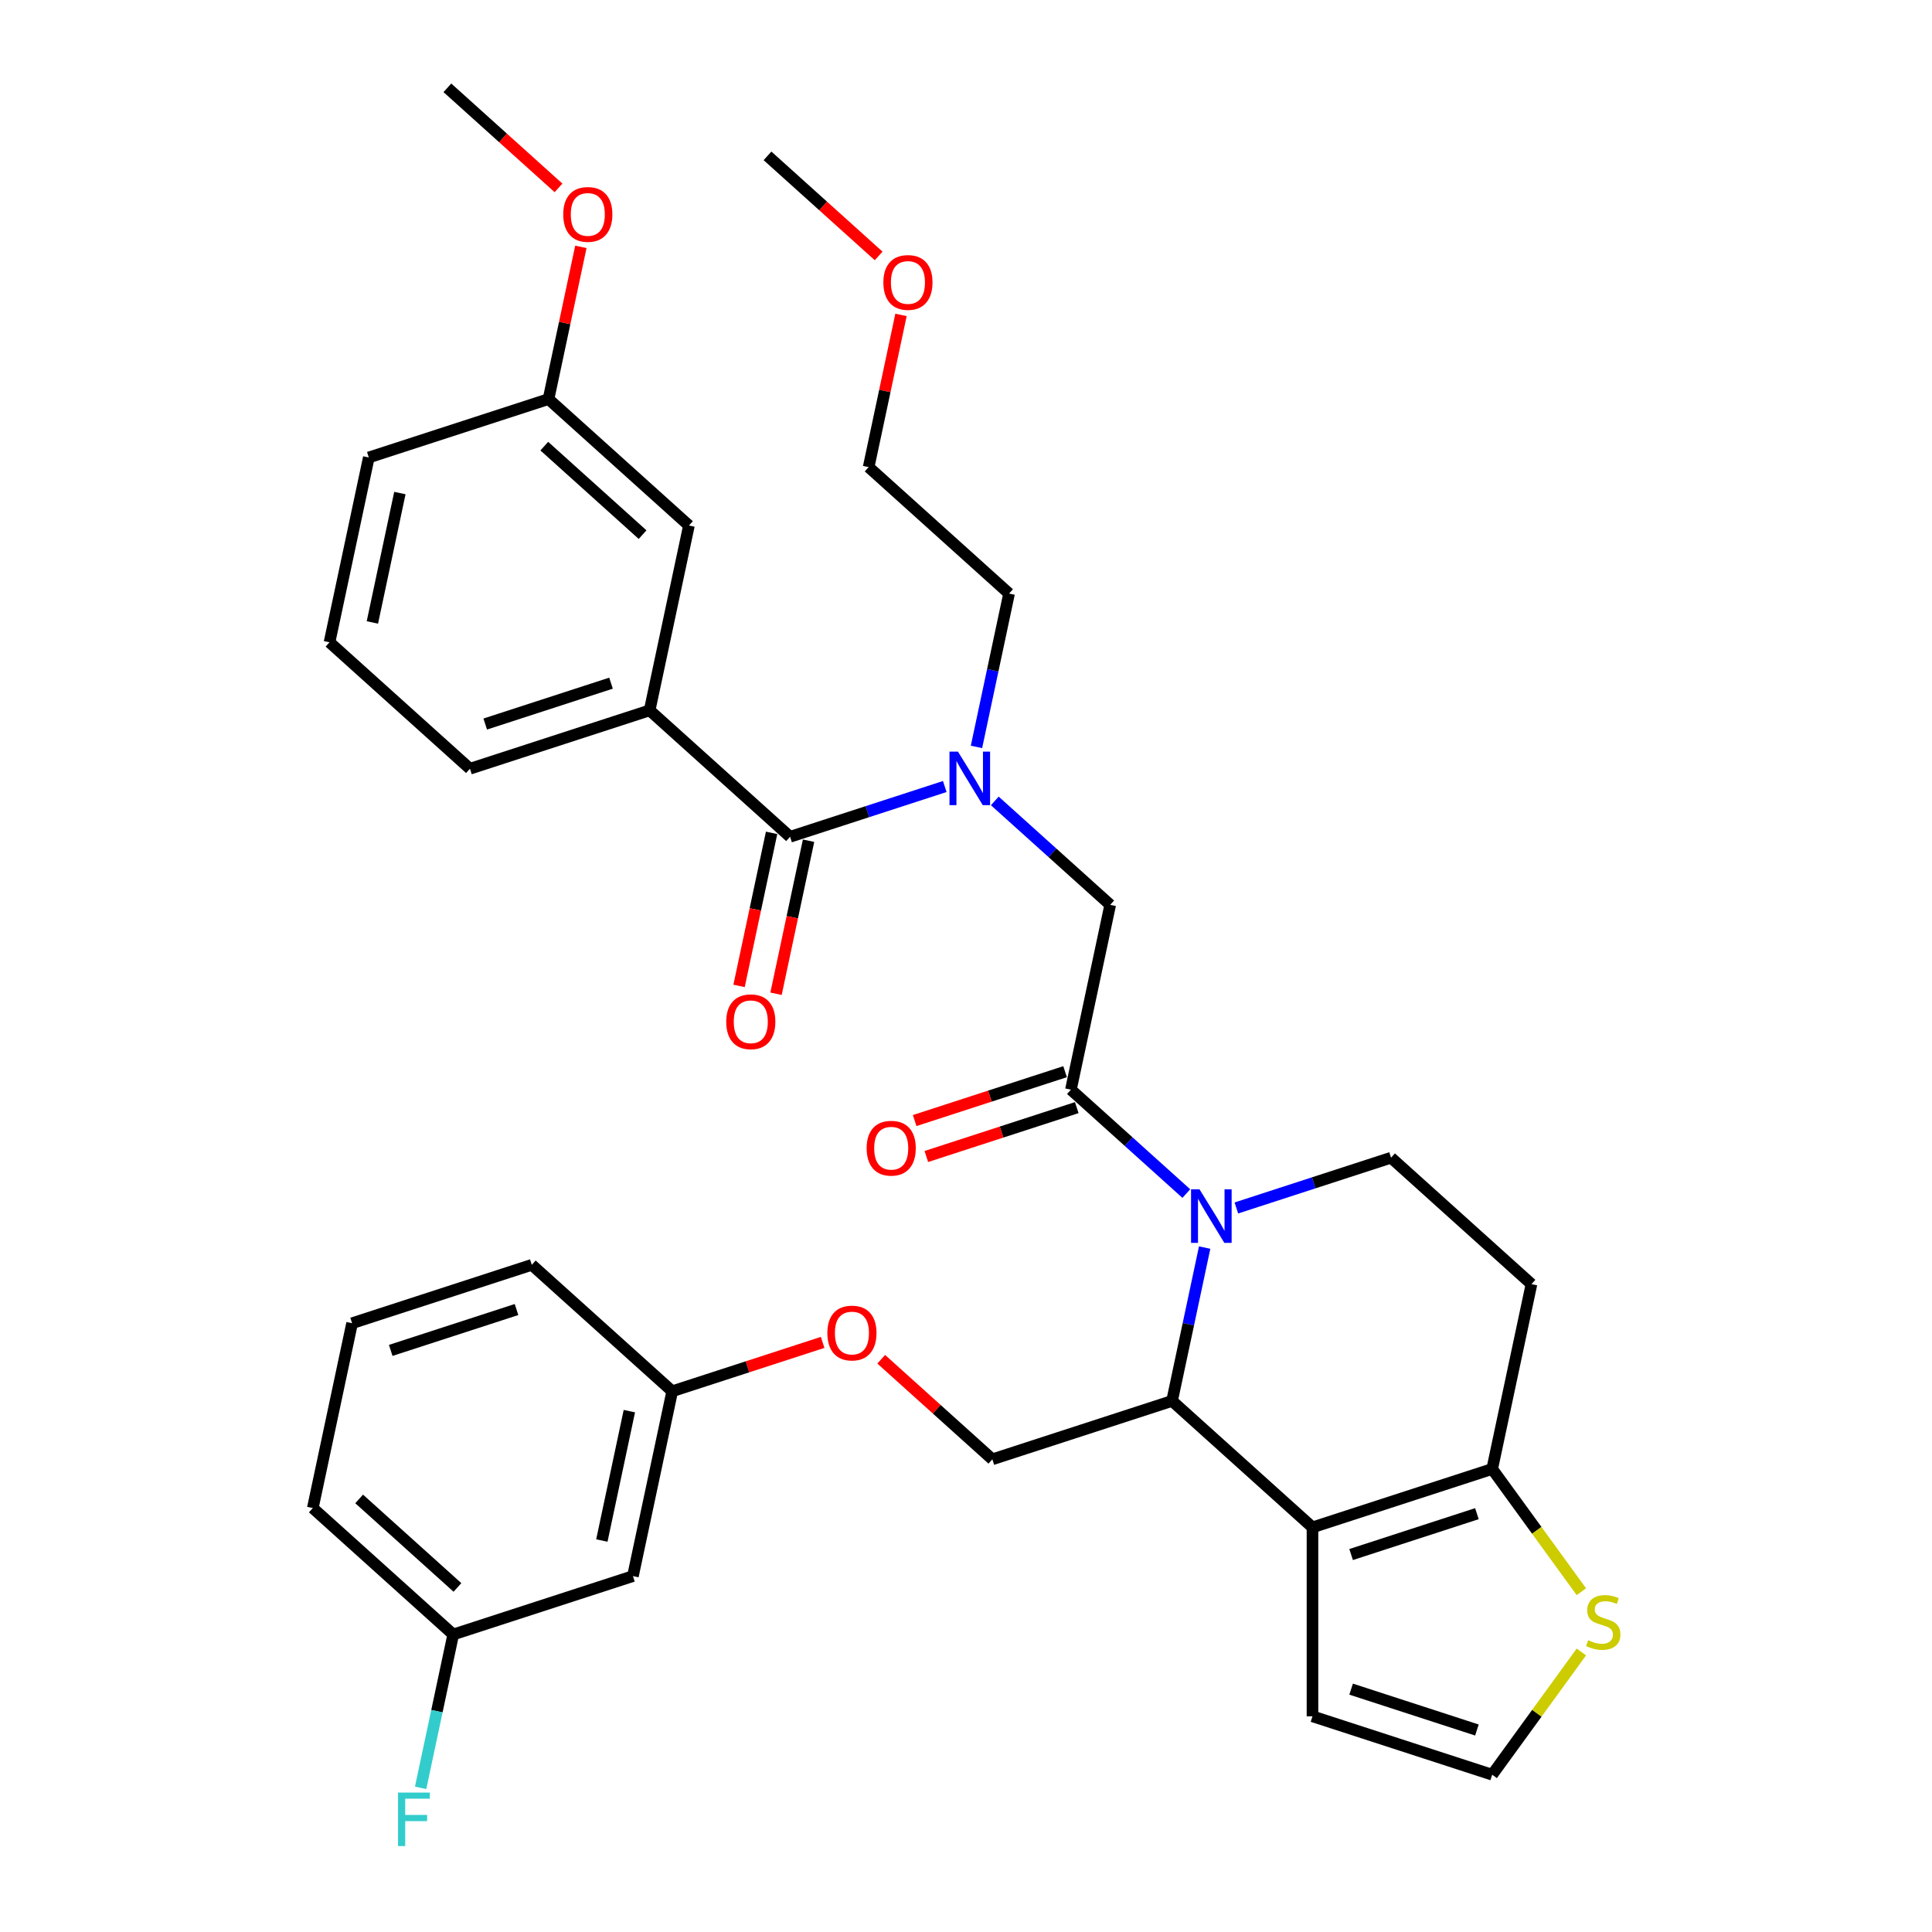 <?xml version='1.0' encoding='iso-8859-1'?>
<svg version='1.1' baseProfile='full'
              xmlns='http://www.w3.org/2000/svg'
                      xmlns:rdkit='http://www.rdkit.org/xml'
                      xmlns:xlink='http://www.w3.org/1999/xlink'
                  xml:space='preserve'
width='1000px' height='1000px' viewBox='0 0 1000 1000'>
<!-- END OF HEADER -->
<rect style='opacity:1.0;fill:#FFFFFF;stroke:none' width='1000' height='1000' x='0' y='0'> </rect>
<path class='bond-0' d='M 170.56,332.455 L 190.895,236.788' style='fill:none;fill-rule:evenodd;stroke:#000000;stroke-width:6px;stroke-linecap:butt;stroke-linejoin:miter;stroke-opacity:1' />
<path class='bond-0' d='M 192.744,322.172 L 206.978,255.205' style='fill:none;fill-rule:evenodd;stroke:#000000;stroke-width:6px;stroke-linecap:butt;stroke-linejoin:miter;stroke-opacity:1' />
<path class='bond-1' d='M 170.56,332.455 L 243.243,397.898' style='fill:none;fill-rule:evenodd;stroke:#000000;stroke-width:6px;stroke-linecap:butt;stroke-linejoin:miter;stroke-opacity:1' />
<path class='bond-2' d='M 514.909,414.555 L 544.775,441.447' style='fill:none;fill-rule:evenodd;stroke:#0000FF;stroke-width:6px;stroke-linecap:butt;stroke-linejoin:miter;stroke-opacity:1' />
<path class='bond-2' d='M 544.775,441.447 L 574.642,468.339' style='fill:none;fill-rule:evenodd;stroke:#000000;stroke-width:6px;stroke-linecap:butt;stroke-linejoin:miter;stroke-opacity:1' />
<path class='bond-3' d='M 489.01,407.103 L 448.976,420.111' style='fill:none;fill-rule:evenodd;stroke:#0000FF;stroke-width:6px;stroke-linecap:butt;stroke-linejoin:miter;stroke-opacity:1' />
<path class='bond-3' d='M 448.976,420.111 L 408.942,433.119' style='fill:none;fill-rule:evenodd;stroke:#000000;stroke-width:6px;stroke-linecap:butt;stroke-linejoin:miter;stroke-opacity:1' />
<path class='bond-4' d='M 505.423,386.602 L 513.858,346.915' style='fill:none;fill-rule:evenodd;stroke:#0000FF;stroke-width:6px;stroke-linecap:butt;stroke-linejoin:miter;stroke-opacity:1' />
<path class='bond-4' d='M 513.858,346.915 L 522.294,307.229' style='fill:none;fill-rule:evenodd;stroke:#000000;stroke-width:6px;stroke-linecap:butt;stroke-linejoin:miter;stroke-opacity:1' />
<path class='bond-5' d='M 399.376,431.085 L 390.957,470.693' style='fill:none;fill-rule:evenodd;stroke:#000000;stroke-width:6px;stroke-linecap:butt;stroke-linejoin:miter;stroke-opacity:1' />
<path class='bond-5' d='M 390.957,470.693 L 382.538,510.301' style='fill:none;fill-rule:evenodd;stroke:#FF0000;stroke-width:6px;stroke-linecap:butt;stroke-linejoin:miter;stroke-opacity:1' />
<path class='bond-5' d='M 418.509,435.152 L 410.09,474.76' style='fill:none;fill-rule:evenodd;stroke:#000000;stroke-width:6px;stroke-linecap:butt;stroke-linejoin:miter;stroke-opacity:1' />
<path class='bond-5' d='M 410.09,474.76 L 401.671,514.368' style='fill:none;fill-rule:evenodd;stroke:#FF0000;stroke-width:6px;stroke-linecap:butt;stroke-linejoin:miter;stroke-opacity:1' />
<path class='bond-6' d='M 408.942,433.119 L 336.26,367.675' style='fill:none;fill-rule:evenodd;stroke:#000000;stroke-width:6px;stroke-linecap:butt;stroke-linejoin:miter;stroke-opacity:1' />
<path class='bond-7' d='M 243.243,397.898 L 336.26,367.675' style='fill:none;fill-rule:evenodd;stroke:#000000;stroke-width:6px;stroke-linecap:butt;stroke-linejoin:miter;stroke-opacity:1' />
<path class='bond-7' d='M 251.151,374.761 L 316.263,353.605' style='fill:none;fill-rule:evenodd;stroke:#000000;stroke-width:6px;stroke-linecap:butt;stroke-linejoin:miter;stroke-opacity:1' />
<path class='bond-8' d='M 336.26,367.675 L 356.594,272.008' style='fill:none;fill-rule:evenodd;stroke:#000000;stroke-width:6px;stroke-linecap:butt;stroke-linejoin:miter;stroke-opacity:1' />
<path class='bond-9' d='M 466.358,163 L 457.985,202.393' style='fill:none;fill-rule:evenodd;stroke:#FF0000;stroke-width:6px;stroke-linecap:butt;stroke-linejoin:miter;stroke-opacity:1' />
<path class='bond-9' d='M 457.985,202.393 L 449.612,241.785' style='fill:none;fill-rule:evenodd;stroke:#000000;stroke-width:6px;stroke-linecap:butt;stroke-linejoin:miter;stroke-opacity:1' />
<path class='bond-10' d='M 454.787,132.469 L 426.025,106.572' style='fill:none;fill-rule:evenodd;stroke:#FF0000;stroke-width:6px;stroke-linecap:butt;stroke-linejoin:miter;stroke-opacity:1' />
<path class='bond-10' d='M 426.025,106.572 L 397.264,80.675' style='fill:none;fill-rule:evenodd;stroke:#000000;stroke-width:6px;stroke-linecap:butt;stroke-linejoin:miter;stroke-opacity:1' />
<path class='bond-11' d='M 522.294,307.229 L 449.612,241.785' style='fill:none;fill-rule:evenodd;stroke:#000000;stroke-width:6px;stroke-linecap:butt;stroke-linejoin:miter;stroke-opacity:1' />
<path class='bond-12' d='M 623.526,645.744 L 615.091,685.43' style='fill:none;fill-rule:evenodd;stroke:#0000FF;stroke-width:6px;stroke-linecap:butt;stroke-linejoin:miter;stroke-opacity:1' />
<path class='bond-12' d='M 615.091,685.43 L 606.655,725.116' style='fill:none;fill-rule:evenodd;stroke:#000000;stroke-width:6px;stroke-linecap:butt;stroke-linejoin:miter;stroke-opacity:1' />
<path class='bond-13' d='M 614.041,617.79 L 584.174,590.898' style='fill:none;fill-rule:evenodd;stroke:#0000FF;stroke-width:6px;stroke-linecap:butt;stroke-linejoin:miter;stroke-opacity:1' />
<path class='bond-13' d='M 584.174,590.898 L 554.307,564.006' style='fill:none;fill-rule:evenodd;stroke:#000000;stroke-width:6px;stroke-linecap:butt;stroke-linejoin:miter;stroke-opacity:1' />
<path class='bond-14' d='M 639.939,625.242 L 679.973,612.234' style='fill:none;fill-rule:evenodd;stroke:#0000FF;stroke-width:6px;stroke-linecap:butt;stroke-linejoin:miter;stroke-opacity:1' />
<path class='bond-14' d='M 679.973,612.234 L 720.007,599.226' style='fill:none;fill-rule:evenodd;stroke:#000000;stroke-width:6px;stroke-linecap:butt;stroke-linejoin:miter;stroke-opacity:1' />
<path class='bond-15' d='M 551.285,554.704 L 512.356,567.353' style='fill:none;fill-rule:evenodd;stroke:#000000;stroke-width:6px;stroke-linecap:butt;stroke-linejoin:miter;stroke-opacity:1' />
<path class='bond-15' d='M 512.356,567.353 L 473.428,580.002' style='fill:none;fill-rule:evenodd;stroke:#FF0000;stroke-width:6px;stroke-linecap:butt;stroke-linejoin:miter;stroke-opacity:1' />
<path class='bond-15' d='M 557.33,573.308 L 518.401,585.956' style='fill:none;fill-rule:evenodd;stroke:#000000;stroke-width:6px;stroke-linecap:butt;stroke-linejoin:miter;stroke-opacity:1' />
<path class='bond-15' d='M 518.401,585.956 L 479.472,598.605' style='fill:none;fill-rule:evenodd;stroke:#FF0000;stroke-width:6px;stroke-linecap:butt;stroke-linejoin:miter;stroke-opacity:1' />
<path class='bond-16' d='M 554.307,564.006 L 574.642,468.339' style='fill:none;fill-rule:evenodd;stroke:#000000;stroke-width:6px;stroke-linecap:butt;stroke-linejoin:miter;stroke-opacity:1' />
<path class='bond-17' d='M 606.655,725.116 L 679.338,790.56' style='fill:none;fill-rule:evenodd;stroke:#000000;stroke-width:6px;stroke-linecap:butt;stroke-linejoin:miter;stroke-opacity:1' />
<path class='bond-18' d='M 606.655,725.116 L 513.638,755.339' style='fill:none;fill-rule:evenodd;stroke:#000000;stroke-width:6px;stroke-linecap:butt;stroke-linejoin:miter;stroke-opacity:1' />
<path class='bond-19' d='M 720.007,599.226 L 792.689,664.67' style='fill:none;fill-rule:evenodd;stroke:#000000;stroke-width:6px;stroke-linecap:butt;stroke-linejoin:miter;stroke-opacity:1' />
<path class='bond-20' d='M 792.689,664.67 L 772.355,760.337' style='fill:none;fill-rule:evenodd;stroke:#000000;stroke-width:6px;stroke-linecap:butt;stroke-linejoin:miter;stroke-opacity:1' />
<path class='bond-21' d='M 679.338,790.56 L 772.355,760.337' style='fill:none;fill-rule:evenodd;stroke:#000000;stroke-width:6px;stroke-linecap:butt;stroke-linejoin:miter;stroke-opacity:1' />
<path class='bond-21' d='M 699.335,804.63 L 764.447,783.474' style='fill:none;fill-rule:evenodd;stroke:#000000;stroke-width:6px;stroke-linecap:butt;stroke-linejoin:miter;stroke-opacity:1' />
<path class='bond-22' d='M 679.338,790.56 L 679.338,888.364' style='fill:none;fill-rule:evenodd;stroke:#000000;stroke-width:6px;stroke-linecap:butt;stroke-linejoin:miter;stroke-opacity:1' />
<path class='bond-23' d='M 772.355,760.337 L 795.436,792.105' style='fill:none;fill-rule:evenodd;stroke:#000000;stroke-width:6px;stroke-linecap:butt;stroke-linejoin:miter;stroke-opacity:1' />
<path class='bond-23' d='M 795.436,792.105 L 818.517,823.873' style='fill:none;fill-rule:evenodd;stroke:#CCCC00;stroke-width:6px;stroke-linecap:butt;stroke-linejoin:miter;stroke-opacity:1' />
<path class='bond-24' d='M 818.517,855.05 L 795.436,886.819' style='fill:none;fill-rule:evenodd;stroke:#CCCC00;stroke-width:6px;stroke-linecap:butt;stroke-linejoin:miter;stroke-opacity:1' />
<path class='bond-24' d='M 795.436,886.819 L 772.355,918.587' style='fill:none;fill-rule:evenodd;stroke:#000000;stroke-width:6px;stroke-linecap:butt;stroke-linejoin:miter;stroke-opacity:1' />
<path class='bond-25' d='M 772.355,918.587 L 679.338,888.364' style='fill:none;fill-rule:evenodd;stroke:#000000;stroke-width:6px;stroke-linecap:butt;stroke-linejoin:miter;stroke-opacity:1' />
<path class='bond-25' d='M 764.447,895.45 L 699.335,874.294' style='fill:none;fill-rule:evenodd;stroke:#000000;stroke-width:6px;stroke-linecap:butt;stroke-linejoin:miter;stroke-opacity:1' />
<path class='bond-26' d='M 234.587,846.009 L 161.905,780.565' style='fill:none;fill-rule:evenodd;stroke:#000000;stroke-width:6px;stroke-linecap:butt;stroke-linejoin:miter;stroke-opacity:1' />
<path class='bond-26' d='M 236.773,821.656 L 185.896,775.845' style='fill:none;fill-rule:evenodd;stroke:#000000;stroke-width:6px;stroke-linecap:butt;stroke-linejoin:miter;stroke-opacity:1' />
<path class='bond-27' d='M 234.587,846.009 L 327.604,815.786' style='fill:none;fill-rule:evenodd;stroke:#000000;stroke-width:6px;stroke-linecap:butt;stroke-linejoin:miter;stroke-opacity:1' />
<path class='bond-28' d='M 234.587,846.009 L 226.151,885.695' style='fill:none;fill-rule:evenodd;stroke:#000000;stroke-width:6px;stroke-linecap:butt;stroke-linejoin:miter;stroke-opacity:1' />
<path class='bond-28' d='M 226.151,885.695 L 217.716,925.381' style='fill:none;fill-rule:evenodd;stroke:#33CCCC;stroke-width:6px;stroke-linecap:butt;stroke-linejoin:miter;stroke-opacity:1' />
<path class='bond-29' d='M 456.115,703.546 L 484.877,729.442' style='fill:none;fill-rule:evenodd;stroke:#FF0000;stroke-width:6px;stroke-linecap:butt;stroke-linejoin:miter;stroke-opacity:1' />
<path class='bond-29' d='M 484.877,729.442 L 513.638,755.339' style='fill:none;fill-rule:evenodd;stroke:#000000;stroke-width:6px;stroke-linecap:butt;stroke-linejoin:miter;stroke-opacity:1' />
<path class='bond-30' d='M 425.796,694.821 L 386.867,707.47' style='fill:none;fill-rule:evenodd;stroke:#FF0000;stroke-width:6px;stroke-linecap:butt;stroke-linejoin:miter;stroke-opacity:1' />
<path class='bond-30' d='M 386.867,707.47 L 347.939,720.119' style='fill:none;fill-rule:evenodd;stroke:#000000;stroke-width:6px;stroke-linecap:butt;stroke-linejoin:miter;stroke-opacity:1' />
<path class='bond-31' d='M 161.905,780.565 L 182.239,684.898' style='fill:none;fill-rule:evenodd;stroke:#000000;stroke-width:6px;stroke-linecap:butt;stroke-linejoin:miter;stroke-opacity:1' />
<path class='bond-32' d='M 182.239,684.898 L 275.256,654.675' style='fill:none;fill-rule:evenodd;stroke:#000000;stroke-width:6px;stroke-linecap:butt;stroke-linejoin:miter;stroke-opacity:1' />
<path class='bond-32' d='M 202.236,698.968 L 267.348,677.812' style='fill:none;fill-rule:evenodd;stroke:#000000;stroke-width:6px;stroke-linecap:butt;stroke-linejoin:miter;stroke-opacity:1' />
<path class='bond-33' d='M 275.256,654.675 L 347.939,720.119' style='fill:none;fill-rule:evenodd;stroke:#000000;stroke-width:6px;stroke-linecap:butt;stroke-linejoin:miter;stroke-opacity:1' />
<path class='bond-34' d='M 347.939,720.119 L 327.604,815.786' style='fill:none;fill-rule:evenodd;stroke:#000000;stroke-width:6px;stroke-linecap:butt;stroke-linejoin:miter;stroke-opacity:1' />
<path class='bond-34' d='M 325.755,730.402 L 311.521,797.369' style='fill:none;fill-rule:evenodd;stroke:#000000;stroke-width:6px;stroke-linecap:butt;stroke-linejoin:miter;stroke-opacity:1' />
<path class='bond-35' d='M 356.594,272.008 L 283.912,206.565' style='fill:none;fill-rule:evenodd;stroke:#000000;stroke-width:6px;stroke-linecap:butt;stroke-linejoin:miter;stroke-opacity:1' />
<path class='bond-35' d='M 332.603,276.728 L 281.726,230.918' style='fill:none;fill-rule:evenodd;stroke:#000000;stroke-width:6px;stroke-linecap:butt;stroke-linejoin:miter;stroke-opacity:1' />
<path class='bond-36' d='M 190.895,236.788 L 283.912,206.565' style='fill:none;fill-rule:evenodd;stroke:#000000;stroke-width:6px;stroke-linecap:butt;stroke-linejoin:miter;stroke-opacity:1' />
<path class='bond-37' d='M 283.912,206.565 L 292.285,167.172' style='fill:none;fill-rule:evenodd;stroke:#000000;stroke-width:6px;stroke-linecap:butt;stroke-linejoin:miter;stroke-opacity:1' />
<path class='bond-37' d='M 292.285,167.172 L 300.658,127.779' style='fill:none;fill-rule:evenodd;stroke:#FF0000;stroke-width:6px;stroke-linecap:butt;stroke-linejoin:miter;stroke-opacity:1' />
<path class='bond-38' d='M 289.087,97.248 L 260.326,71.352' style='fill:none;fill-rule:evenodd;stroke:#FF0000;stroke-width:6px;stroke-linecap:butt;stroke-linejoin:miter;stroke-opacity:1' />
<path class='bond-38' d='M 260.326,71.352 L 231.564,45.455' style='fill:none;fill-rule:evenodd;stroke:#000000;stroke-width:6px;stroke-linecap:butt;stroke-linejoin:miter;stroke-opacity:1' />
<path  class='atom-1' d='M 495.837 389.047
L 504.913 403.717
Q 505.813 405.165, 507.26 407.786
Q 508.708 410.407, 508.786 410.563
L 508.786 389.047
L 512.464 389.047
L 512.464 416.745
L 508.669 416.745
L 498.928 400.705
Q 497.793 398.827, 496.58 396.675
Q 495.407 394.524, 495.055 393.859
L 495.055 416.745
L 491.455 416.745
L 491.455 389.047
L 495.837 389.047
' fill='#0000FF'/>
<path  class='atom-3' d='M 375.893 528.864
Q 375.893 522.213, 379.18 518.496
Q 382.466 514.78, 388.608 514.78
Q 394.75 514.78, 398.036 518.496
Q 401.322 522.213, 401.322 528.864
Q 401.322 535.593, 397.997 539.427
Q 394.672 543.221, 388.608 543.221
Q 382.505 543.221, 379.18 539.427
Q 375.893 535.632, 375.893 528.864
M 388.608 540.092
Q 392.833 540.092, 395.102 537.275
Q 397.41 534.419, 397.41 528.864
Q 397.41 523.426, 395.102 520.687
Q 392.833 517.91, 388.608 517.91
Q 384.383 517.91, 382.075 520.648
Q 379.805 523.387, 379.805 528.864
Q 379.805 534.458, 382.075 537.275
Q 384.383 540.092, 388.608 540.092
' fill='#FF0000'/>
<path  class='atom-6' d='M 457.232 146.197
Q 457.232 139.546, 460.518 135.83
Q 463.804 132.113, 469.946 132.113
Q 476.088 132.113, 479.374 135.83
Q 482.661 139.546, 482.661 146.197
Q 482.661 152.926, 479.335 156.76
Q 476.01 160.555, 469.946 160.555
Q 463.843 160.555, 460.518 156.76
Q 457.232 152.965, 457.232 146.197
M 469.946 157.425
Q 474.171 157.425, 476.44 154.608
Q 478.749 151.752, 478.749 146.197
Q 478.749 140.759, 476.44 138.021
Q 474.171 135.243, 469.946 135.243
Q 465.721 135.243, 463.413 137.981
Q 461.144 140.72, 461.144 146.197
Q 461.144 151.791, 463.413 154.608
Q 465.721 157.425, 469.946 157.425
' fill='#FF0000'/>
<path  class='atom-8' d='M 620.867 615.601
L 629.944 630.271
Q 630.843 631.719, 632.291 634.34
Q 633.738 636.961, 633.817 637.117
L 633.817 615.601
L 637.494 615.601
L 637.494 643.299
L 633.699 643.299
L 623.958 627.259
Q 622.823 625.381, 621.611 623.229
Q 620.437 621.078, 620.085 620.412
L 620.085 643.299
L 616.486 643.299
L 616.486 615.601
L 620.867 615.601
' fill='#0000FF'/>
<path  class='atom-10' d='M 448.576 594.307
Q 448.576 587.657, 451.862 583.94
Q 455.148 580.224, 461.29 580.224
Q 467.432 580.224, 470.719 583.94
Q 474.005 587.657, 474.005 594.307
Q 474.005 601.036, 470.679 604.87
Q 467.354 608.665, 461.29 608.665
Q 455.187 608.665, 451.862 604.87
Q 448.576 601.075, 448.576 594.307
M 461.29 605.535
Q 465.515 605.535, 467.784 602.718
Q 470.093 599.863, 470.093 594.307
Q 470.093 588.869, 467.784 586.131
Q 465.515 583.353, 461.29 583.353
Q 457.065 583.353, 454.757 586.092
Q 452.488 588.83, 452.488 594.307
Q 452.488 599.902, 454.757 602.718
Q 457.065 605.535, 461.29 605.535
' fill='#FF0000'/>
<path  class='atom-17' d='M 822.018 848.968
Q 822.331 849.086, 823.622 849.633
Q 824.913 850.181, 826.322 850.533
Q 827.769 850.846, 829.178 850.846
Q 831.799 850.846, 833.324 849.594
Q 834.85 848.303, 834.85 846.073
Q 834.85 844.548, 834.068 843.609
Q 833.324 842.67, 832.151 842.161
Q 830.977 841.653, 829.021 841.066
Q 826.556 840.323, 825.07 839.618
Q 823.622 838.914, 822.566 837.428
Q 821.549 835.941, 821.549 833.437
Q 821.549 829.955, 823.896 827.804
Q 826.283 825.652, 830.977 825.652
Q 834.185 825.652, 837.823 827.178
L 836.924 830.19
Q 833.598 828.821, 831.094 828.821
Q 828.395 828.821, 826.908 829.955
Q 825.422 831.051, 825.461 832.968
Q 825.461 834.454, 826.204 835.354
Q 826.987 836.254, 828.082 836.762
Q 829.217 837.271, 831.094 837.858
Q 833.598 838.64, 835.085 839.423
Q 836.571 840.205, 837.628 841.809
Q 838.723 843.374, 838.723 846.073
Q 838.723 849.907, 836.141 851.981
Q 833.598 854.015, 829.334 854.015
Q 826.869 854.015, 824.991 853.467
Q 823.153 852.959, 820.962 852.059
L 822.018 848.968
' fill='#CCCC00'/>
<path  class='atom-21' d='M 428.241 689.974
Q 428.241 683.323, 431.527 679.607
Q 434.814 675.89, 440.956 675.89
Q 447.098 675.89, 450.384 679.607
Q 453.67 683.323, 453.67 689.974
Q 453.67 696.703, 450.345 700.537
Q 447.02 704.332, 440.956 704.332
Q 434.853 704.332, 431.527 700.537
Q 428.241 696.742, 428.241 689.974
M 440.956 701.202
Q 445.181 701.202, 447.45 698.385
Q 449.758 695.529, 449.758 689.974
Q 449.758 684.536, 447.45 681.798
Q 445.181 679.02, 440.956 679.02
Q 436.731 679.02, 434.422 681.758
Q 432.153 684.497, 432.153 689.974
Q 432.153 695.568, 434.422 698.385
Q 436.731 701.202, 440.956 701.202
' fill='#FF0000'/>
<path  class='atom-28' d='M 206.017 927.826
L 222.488 927.826
L 222.488 930.995
L 209.734 930.995
L 209.734 939.406
L 221.079 939.406
L 221.079 942.614
L 209.734 942.614
L 209.734 955.524
L 206.017 955.524
L 206.017 927.826
' fill='#33CCCC'/>
<path  class='atom-34' d='M 291.532 110.976
Q 291.532 104.326, 294.818 100.609
Q 298.105 96.893, 304.247 96.893
Q 310.389 96.893, 313.675 100.609
Q 316.961 104.326, 316.961 110.976
Q 316.961 117.705, 313.636 121.539
Q 310.31 125.334, 304.247 125.334
Q 298.144 125.334, 294.818 121.539
Q 291.532 117.744, 291.532 110.976
M 304.247 122.204
Q 308.472 122.204, 310.741 119.388
Q 313.049 116.532, 313.049 110.976
Q 313.049 105.538, 310.741 102.8
Q 308.472 100.022, 304.247 100.022
Q 300.021 100.022, 297.713 102.761
Q 295.444 105.499, 295.444 110.976
Q 295.444 116.571, 297.713 119.388
Q 300.021 122.204, 304.247 122.204
' fill='#FF0000'/>
</svg>
